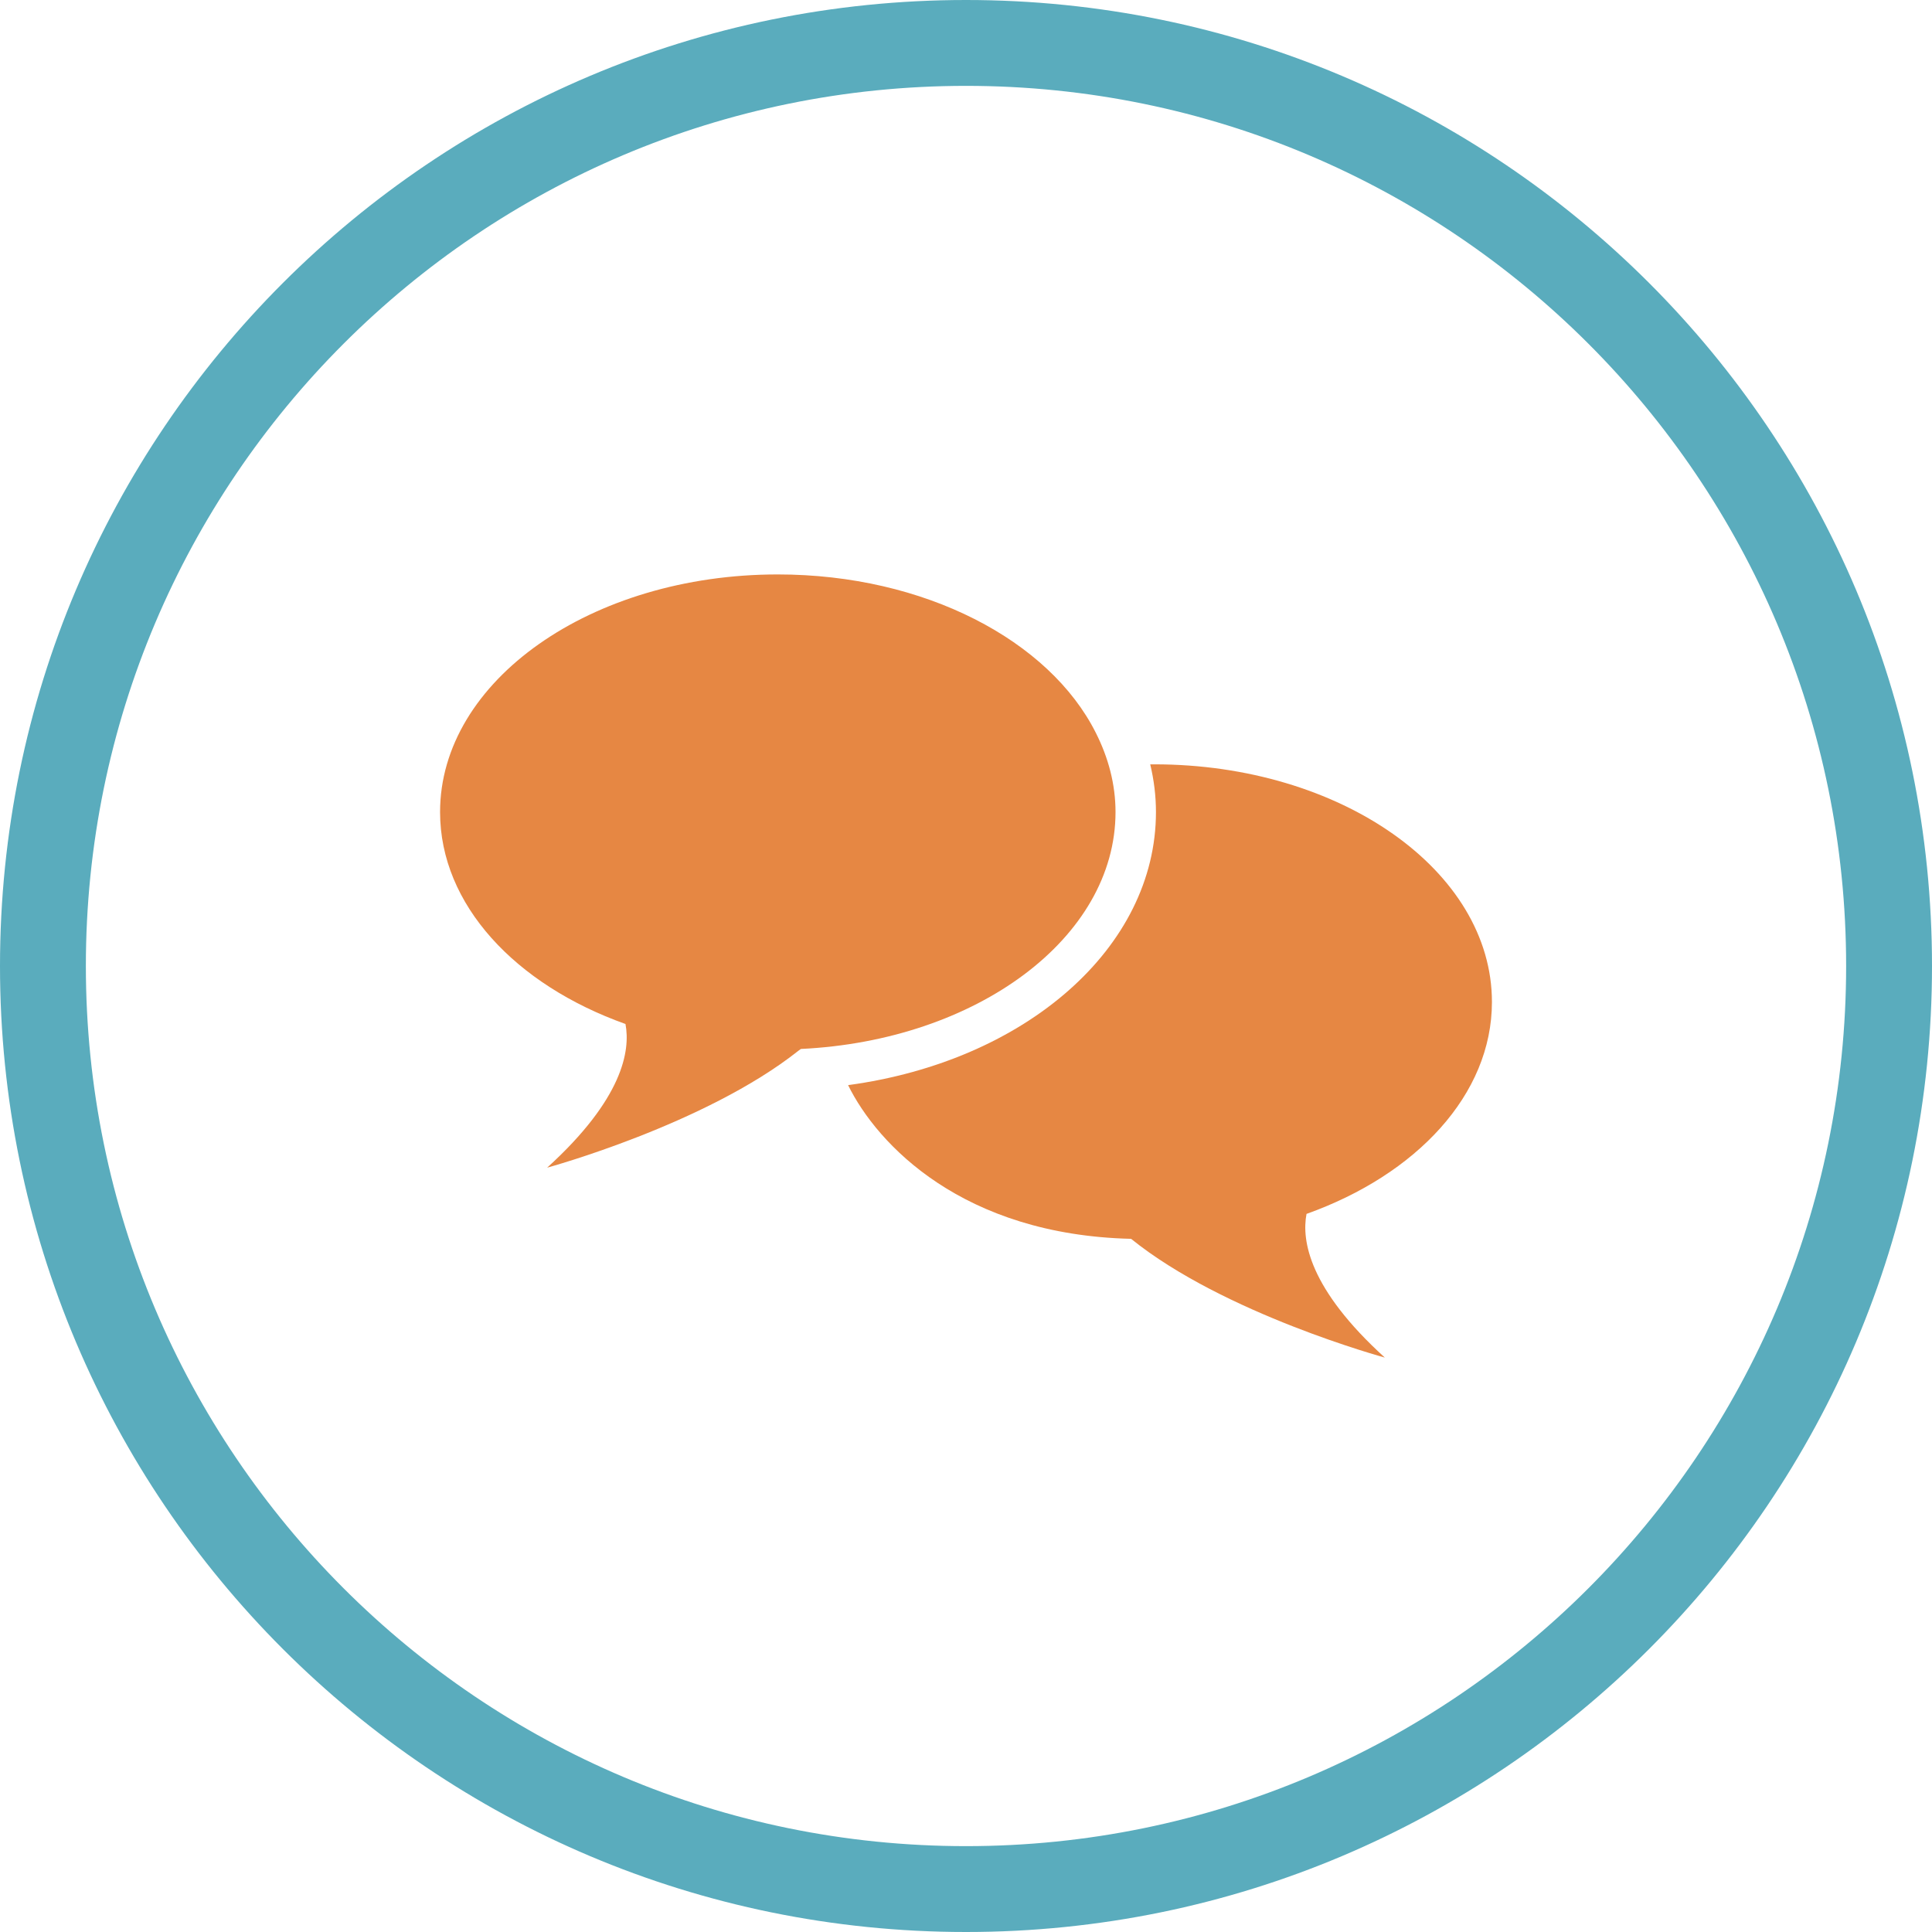 <?xml version="1.0" encoding="utf-8"?>
<!-- Generator: Adobe Illustrator 16.0.0, SVG Export Plug-In . SVG Version: 6.00 Build 0)  -->
<!DOCTYPE svg PUBLIC "-//W3C//DTD SVG 1.1//EN" "http://www.w3.org/Graphics/SVG/1.1/DTD/svg11.dtd">
<svg version="1.1" id="Layer_1" xmlns="http://www.w3.org/2000/svg" x="0px" y="0px"
     width="180px" height="180px" viewBox="0 0 180 180" enable-background="new 0 0 180 180" xml:space="preserve">
<g>
	<path fill-rule="evenodd" clip-rule="evenodd" fill="#5AACBD" d="M90,180c-49.706,0-90-40.295-90-90C0,40.294,40.294,0,90,0
		c49.705,0,90,40.294,90,90C180,139.705,139.705,180,90,180z M90,8C44.713,8,8,44.713,8,90s36.713,82,82,82s82-36.713,82-82
		S135.287,8,90,8z"/>
</g>
<g>
	<path fill="#E68743" d="M139,93.352c0-12.225-14.085-22.141-31.466-22.141h-0.37c0.351,1.468,0.534,2.955,0.534,4.447
		c0,12.635-12.133,23.2-28.683,25.441c2.737,5.562,10.704,13.947,26.366,14.32c8.646,6.986,23.639,11.063,23.639,11.063
		c-7.046-6.402-7.767-10.886-7.295-13.385C131.965,109.442,139,101.982,139,93.352"/>
	<path fill="#E68743" d="M102.095,68.273c-4.317-8.592-15.937-14.754-29.63-14.754C55.086,53.519,41,63.431,41,75.658
		c0,8.639,7.033,16.095,17.274,19.745c0.473,2.499-0.254,6.982-7.296,13.385c0,0,14.724-4.013,23.401-10.886
		c0.081-0.059,0.163-0.114,0.237-0.173c16.371-0.782,29.314-10.349,29.314-22.071C103.931,73.069,103.263,70.585,102.095,68.273"/>
</g>
</svg>
